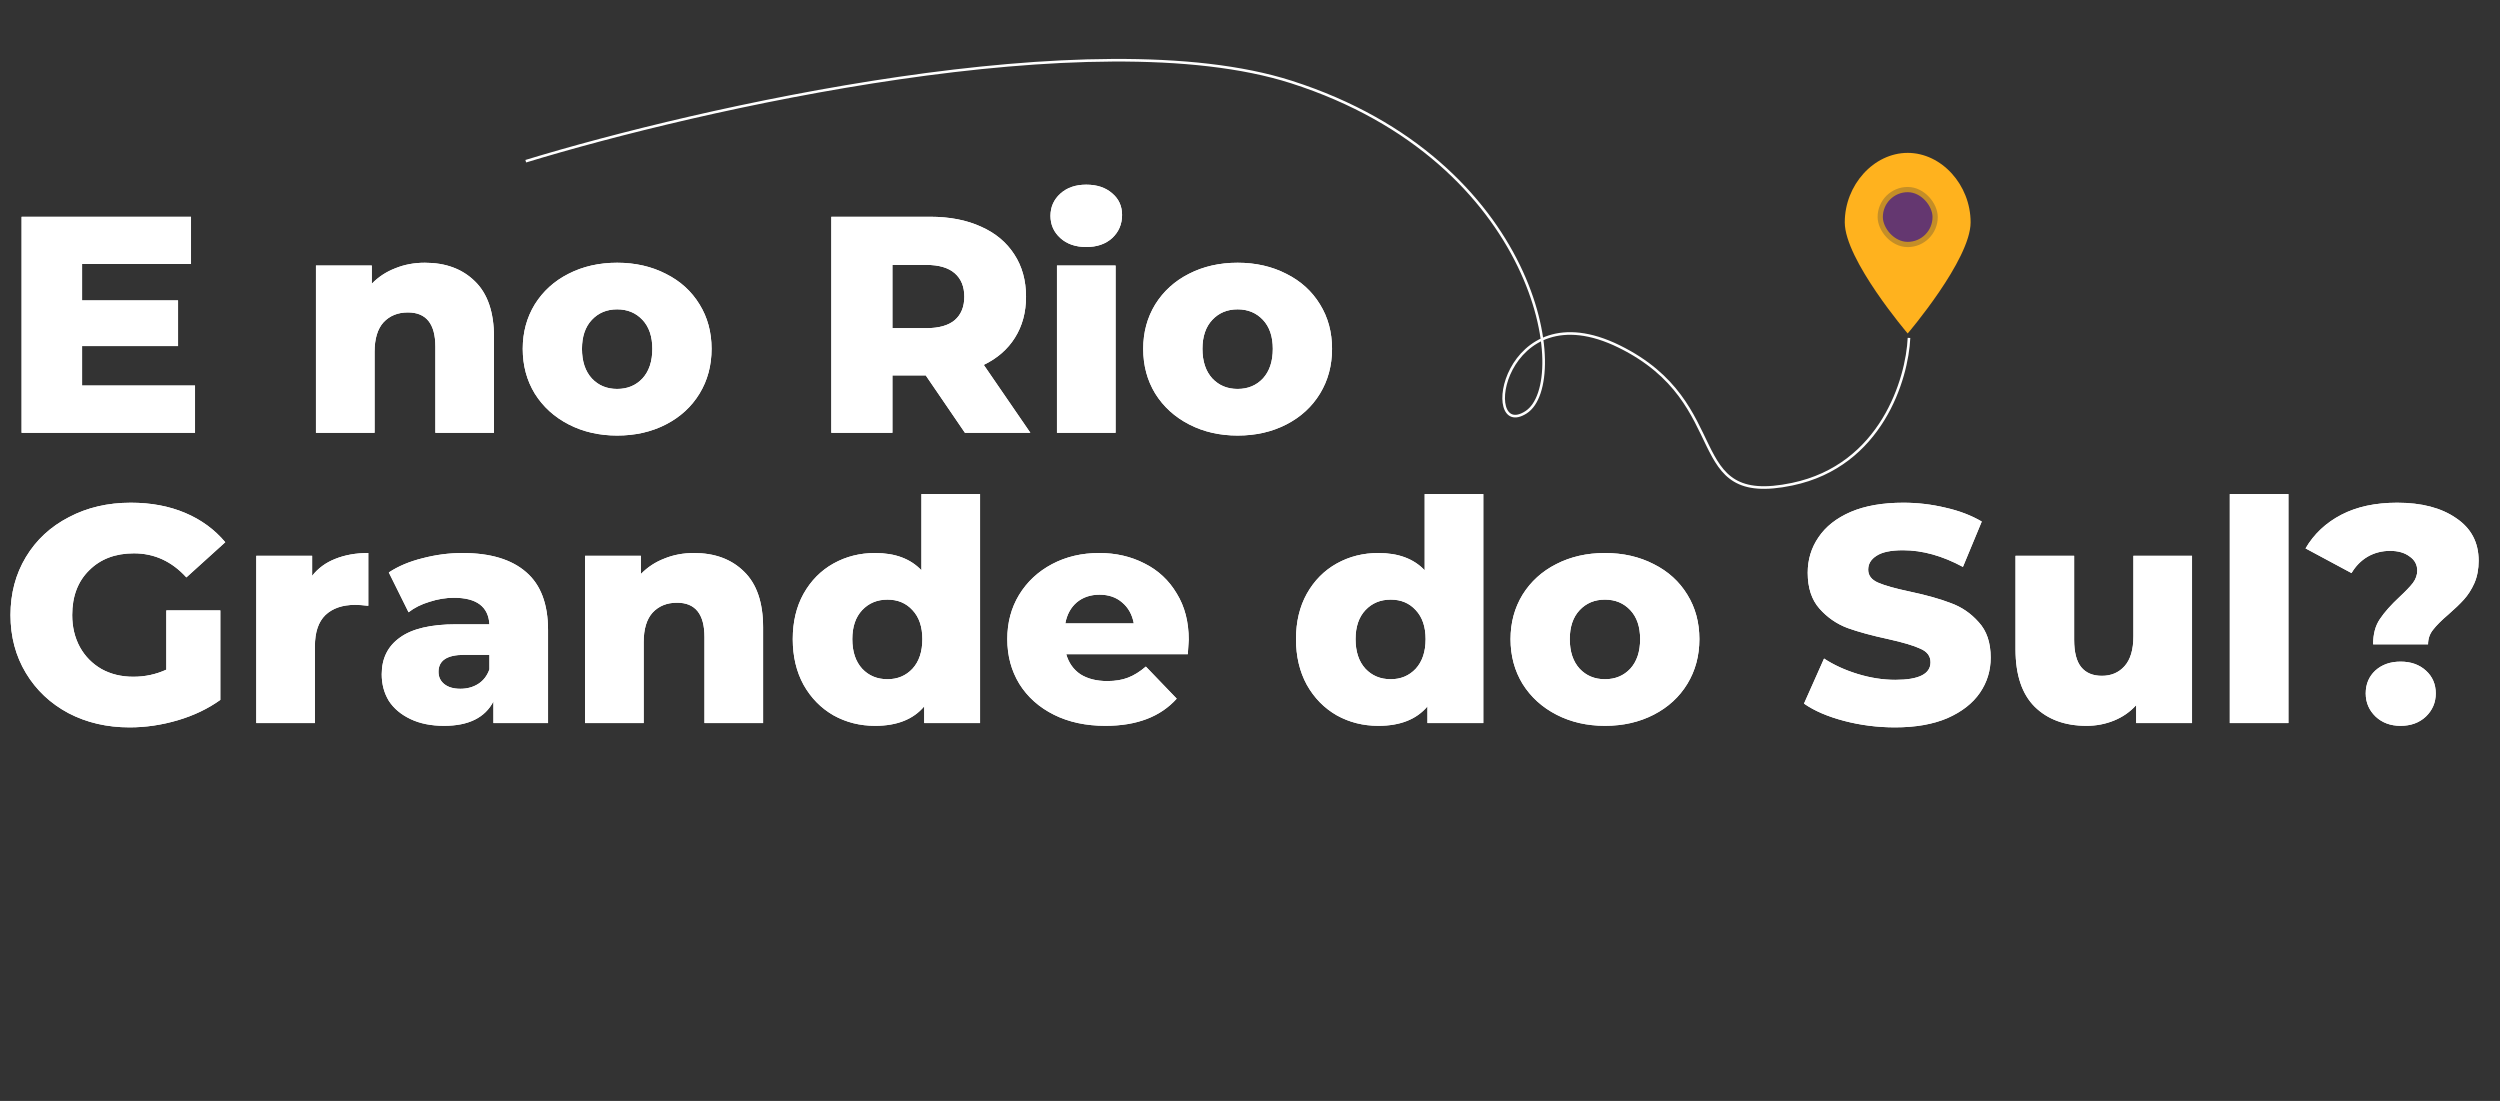 <svg xmlns="http://www.w3.org/2000/svg" width="956" height="421" viewBox="0 0 956 421" fill="none"><rect x="0" y="0" width="956" height="421" fill="#333333" stroke="none"/><path d="M74.576 147.438V165.492H8.26V82.892H73.042V100.946H31.388V114.87H68.086V132.334H31.388V147.438H74.576ZM162.473 100.474C170.418 100.474 176.79 102.834 181.589 107.554C186.466 112.274 188.905 119.393 188.905 128.912V165.492H166.485V132.57C166.485 123.838 162.984 119.472 155.983 119.472C152.128 119.472 149.021 120.73 146.661 123.248C144.38 125.765 143.239 129.541 143.239 134.576V165.492H120.819V101.536H142.177V108.498C144.694 105.902 147.684 103.935 151.145 102.598C154.606 101.182 158.382 100.474 162.473 100.474ZM235.999 166.554C229.155 166.554 222.98 165.138 217.473 162.306C211.966 159.474 207.64 155.54 204.493 150.506C201.425 145.471 199.891 139.768 199.891 133.396C199.891 127.102 201.425 121.438 204.493 116.404C207.64 111.369 211.927 107.475 217.355 104.722C222.862 101.89 229.076 100.474 235.999 100.474C242.922 100.474 249.136 101.89 254.643 104.722C260.15 107.475 264.437 111.369 267.505 116.404C270.573 121.36 272.107 127.024 272.107 133.396C272.107 139.768 270.573 145.471 267.505 150.506C264.437 155.54 260.15 159.474 254.643 162.306C249.136 165.138 242.922 166.554 235.999 166.554ZM235.999 148.736C239.932 148.736 243.158 147.398 245.675 144.724C248.192 141.97 249.451 138.194 249.451 133.396C249.451 128.676 248.192 124.978 245.675 122.304C243.158 119.629 239.932 118.292 235.999 118.292C232.066 118.292 228.84 119.629 226.323 122.304C223.806 124.978 222.547 128.676 222.547 133.396C222.547 138.194 223.806 141.97 226.323 144.724C228.84 147.398 232.066 148.736 235.999 148.736ZM354.003 143.544H341.259V165.492H317.895V82.892H355.655C363.128 82.892 369.618 84.15 375.125 86.668C380.631 89.106 384.879 92.646 387.869 97.288C390.858 101.85 392.353 107.239 392.353 113.454C392.353 119.432 390.937 124.664 388.105 129.148C385.351 133.553 381.379 137.014 376.187 139.532L394.005 165.492H368.989L354.003 143.544ZM368.753 113.454C368.753 109.599 367.533 106.61 365.095 104.486C362.656 102.362 359.037 101.3 354.239 101.3H341.259V125.49H354.239C359.037 125.49 362.656 124.467 365.095 122.422C367.533 120.298 368.753 117.308 368.753 113.454ZM404.18 101.536H426.6V165.492H404.18V101.536ZM415.39 94.456C411.3 94.456 407.996 93.315 405.478 91.034C402.961 88.752 401.702 85.92 401.702 82.538C401.702 79.155 402.961 76.323 405.478 74.042C407.996 71.76 411.3 70.62 415.39 70.62C419.481 70.62 422.785 71.721 425.302 73.924C427.82 76.048 429.078 78.801 429.078 82.184C429.078 85.724 427.82 88.674 425.302 91.034C422.785 93.315 419.481 94.456 415.39 94.456ZM473.267 166.554C466.423 166.554 460.247 165.138 454.741 162.306C449.234 159.474 444.907 155.54 441.761 150.506C438.693 145.471 437.159 139.768 437.159 133.396C437.159 127.102 438.693 121.438 441.761 116.404C444.907 111.369 449.195 107.475 454.623 104.722C460.129 101.89 466.344 100.474 473.267 100.474C480.189 100.474 486.404 101.89 491.911 104.722C497.417 107.475 501.705 111.369 504.773 116.404C507.841 121.36 509.375 127.024 509.375 133.396C509.375 139.768 507.841 145.471 504.773 150.506C501.705 155.54 497.417 159.474 491.911 162.306C486.404 165.138 480.189 166.554 473.267 166.554ZM473.267 148.736C477.2 148.736 480.425 147.398 482.943 144.724C485.46 141.97 486.719 138.194 486.719 133.396C486.719 128.676 485.46 124.978 482.943 122.304C480.425 119.629 477.2 118.292 473.267 118.292C469.333 118.292 466.108 119.629 463.591 122.304C461.073 124.978 459.815 128.676 459.815 133.396C459.815 138.194 461.073 141.97 463.591 144.724C466.108 147.398 469.333 148.736 473.267 148.736ZM63.602 233.422H84.252V267.642C79.532 271.024 74.104 273.62 67.968 275.43C61.832 277.239 55.696 278.144 49.56 278.144C40.907 278.144 33.119 276.334 26.196 272.716C19.273 269.018 13.845 263.905 9.912 257.376C5.979 250.846 4.012 243.452 4.012 235.192C4.012 226.932 5.979 219.537 9.912 213.008C13.845 206.478 19.313 201.404 26.314 197.786C33.315 194.088 41.221 192.24 50.032 192.24C57.741 192.24 64.664 193.538 70.8 196.134C76.936 198.73 82.049 202.466 86.14 207.344L71.272 220.796C65.687 214.66 59 211.592 51.212 211.592C44.132 211.592 38.429 213.755 34.102 218.082C29.775 222.33 27.612 228.033 27.612 235.192C27.612 239.754 28.595 243.845 30.562 247.464C32.529 251.004 35.282 253.796 38.822 255.842C42.362 257.808 46.413 258.792 50.976 258.792C55.46 258.792 59.669 257.887 63.602 256.078V233.422ZM119.361 220.206C121.642 217.295 124.592 215.132 128.211 213.716C131.908 212.221 136.117 211.474 140.837 211.474V231.652C138.791 231.416 137.1 231.298 135.763 231.298C130.964 231.298 127.188 232.596 124.435 235.192C121.76 237.788 120.423 241.76 120.423 247.11V276.492H98.003V212.536H119.361V220.206ZM176.886 211.474C187.506 211.474 195.608 213.912 201.194 218.79C206.779 223.588 209.572 230.983 209.572 240.974V276.492H188.686V268.232C185.46 274.446 179.167 277.554 169.806 277.554C164.85 277.554 160.562 276.688 156.944 274.958C153.325 273.227 150.572 270.906 148.684 267.996C146.874 265.006 145.97 261.624 145.97 257.848C145.97 251.79 148.29 247.11 152.932 243.806C157.573 240.423 164.732 238.732 174.408 238.732H187.152C186.758 231.966 182.235 228.584 173.582 228.584C170.514 228.584 167.406 229.095 164.26 230.118C161.113 231.062 158.438 232.399 156.236 234.13L148.684 218.908C152.224 216.548 156.511 214.738 161.546 213.48C166.659 212.142 171.772 211.474 176.886 211.474ZM176.06 263.394C178.656 263.394 180.937 262.764 182.904 261.506C184.87 260.247 186.286 258.398 187.152 255.96V250.414H177.476C170.946 250.414 167.682 252.577 167.682 256.904C167.682 258.87 168.429 260.444 169.924 261.624C171.418 262.804 173.464 263.394 176.06 263.394ZM265.377 211.474C273.323 211.474 279.695 213.834 284.493 218.554C289.371 223.274 291.809 230.393 291.809 239.912V276.492H269.389V243.57C269.389 234.838 265.889 230.472 258.887 230.472C255.033 230.472 251.925 231.73 249.565 234.248C247.284 236.765 246.143 240.541 246.143 245.576V276.492H223.723V212.536H245.081V219.498C247.599 216.902 250.588 214.935 254.049 213.598C257.511 212.182 261.287 211.474 265.377 211.474ZM374.775 188.936V276.492H353.417V270.12C349.248 275.076 342.994 277.554 334.655 277.554C328.834 277.554 323.524 276.216 318.725 273.542C313.927 270.788 310.111 266.894 307.279 261.86C304.526 256.825 303.149 251.004 303.149 244.396C303.149 237.788 304.526 232.006 307.279 227.05C310.111 222.015 313.927 218.16 318.725 215.486C323.524 212.811 328.834 211.474 334.655 211.474C342.286 211.474 348.186 213.676 352.355 218.082V188.936H374.775ZM339.375 259.736C343.23 259.736 346.416 258.398 348.933 255.724C351.451 252.97 352.709 249.194 352.709 244.396C352.709 239.676 351.451 235.978 348.933 233.304C346.495 230.629 343.309 229.292 339.375 229.292C335.442 229.292 332.217 230.629 329.699 233.304C327.182 235.978 325.923 239.676 325.923 244.396C325.923 249.194 327.182 252.97 329.699 255.724C332.217 258.398 335.442 259.736 339.375 259.736ZM454.572 244.632C454.572 244.789 454.454 246.638 454.218 250.178H407.726C408.67 253.482 410.479 256.038 413.154 257.848C415.907 259.578 419.329 260.444 423.42 260.444C426.488 260.444 429.123 260.011 431.326 259.146C433.607 258.28 435.889 256.864 438.17 254.898L449.97 267.17C443.755 274.092 434.669 277.554 422.712 277.554C415.239 277.554 408.67 276.138 403.006 273.306C397.342 270.474 392.937 266.54 389.79 261.506C386.722 256.471 385.188 250.768 385.188 244.396C385.188 238.102 386.683 232.478 389.672 227.522C392.74 222.487 396.949 218.554 402.298 215.722C407.647 212.89 413.665 211.474 420.352 211.474C426.724 211.474 432.506 212.811 437.698 215.486C442.89 218.082 446.981 221.897 449.97 226.932C453.038 231.888 454.572 237.788 454.572 244.632ZM420.47 227.404C417.009 227.404 414.098 228.387 411.738 230.354C409.457 232.32 408.001 234.995 407.372 238.378H433.568C432.939 234.995 431.444 232.32 429.084 230.354C426.803 228.387 423.931 227.404 420.47 227.404ZM567.217 188.936V276.492H545.859V270.12C541.689 275.076 535.435 277.554 527.097 277.554C521.275 277.554 515.965 276.216 511.167 273.542C506.368 270.788 502.553 266.894 499.721 261.86C496.967 256.825 495.591 251.004 495.591 244.396C495.591 237.788 496.967 232.006 499.721 227.05C502.553 222.015 506.368 218.16 511.167 215.486C515.965 212.811 521.275 211.474 527.097 211.474C534.727 211.474 540.627 213.676 544.797 218.082V188.936H567.217ZM531.817 259.736C535.671 259.736 538.857 258.398 541.375 255.724C543.892 252.97 545.151 249.194 545.151 244.396C545.151 239.676 543.892 235.978 541.375 233.304C538.936 230.629 535.75 229.292 531.817 229.292C527.883 229.292 524.658 230.629 522.141 233.304C519.623 235.978 518.365 239.676 518.365 244.396C518.365 249.194 519.623 252.97 522.141 255.724C524.658 258.398 527.883 259.736 531.817 259.736ZM613.737 277.554C606.893 277.554 600.718 276.138 595.211 273.306C589.705 270.474 585.378 266.54 582.231 261.506C579.163 256.471 577.629 250.768 577.629 244.396C577.629 238.102 579.163 232.438 582.231 227.404C585.378 222.369 589.665 218.475 595.093 215.722C600.6 212.89 606.815 211.474 613.737 211.474C620.66 211.474 626.875 212.89 632.381 215.722C637.888 218.475 642.175 222.369 645.243 227.404C648.311 232.36 649.845 238.024 649.845 244.396C649.845 250.768 648.311 256.471 645.243 261.506C642.175 266.54 637.888 270.474 632.381 273.306C626.875 276.138 620.66 277.554 613.737 277.554ZM613.737 259.736C617.671 259.736 620.896 258.398 623.413 255.724C625.931 252.97 627.189 249.194 627.189 244.396C627.189 239.676 625.931 235.978 623.413 233.304C620.896 230.629 617.671 229.292 613.737 229.292C609.804 229.292 606.579 230.629 604.061 233.304C601.544 235.978 600.285 239.676 600.285 244.396C600.285 249.194 601.544 252.97 604.061 255.724C606.579 258.398 609.804 259.736 613.737 259.736ZM724.661 278.144C717.974 278.144 711.484 277.318 705.191 275.666C698.898 274.014 693.784 271.811 689.851 269.058L697.521 251.83C701.218 254.268 705.506 256.235 710.383 257.73C715.26 259.224 720.059 259.972 724.779 259.972C733.747 259.972 738.231 257.73 738.231 253.246C738.231 250.886 736.933 249.155 734.337 248.054C731.82 246.874 727.729 245.654 722.065 244.396C715.85 243.058 710.658 241.642 706.489 240.148C702.32 238.574 698.74 236.096 695.751 232.714C692.762 229.331 691.267 224.768 691.267 219.026C691.267 213.991 692.644 209.468 695.397 205.456C698.15 201.365 702.241 198.14 707.669 195.78C713.176 193.42 719.902 192.24 727.847 192.24C733.275 192.24 738.624 192.869 743.895 194.128C749.166 195.308 753.807 197.078 757.819 199.438L750.621 216.784C742.754 212.536 735.124 210.412 727.729 210.412C723.088 210.412 719.705 211.12 717.581 212.536C715.457 213.873 714.395 215.643 714.395 217.846C714.395 220.048 715.654 221.7 718.171 222.802C720.688 223.903 724.74 225.044 730.325 226.224C736.618 227.561 741.81 229.016 745.901 230.59C750.07 232.084 753.65 234.523 756.639 237.906C759.707 241.21 761.241 245.733 761.241 251.476C761.241 256.432 759.864 260.916 757.111 264.928C754.358 268.94 750.228 272.165 744.721 274.604C739.214 276.964 732.528 278.144 724.661 278.144ZM838.231 212.536V276.492H816.873V269.648C814.513 272.244 811.681 274.21 808.377 275.548C805.073 276.885 801.573 277.554 797.875 277.554C789.615 277.554 783.007 275.115 778.051 270.238C773.174 265.36 770.735 258.044 770.735 248.29V212.536H793.155V244.632C793.155 249.43 794.06 252.931 795.869 255.134C797.679 257.336 800.314 258.438 803.775 258.438C807.315 258.438 810.187 257.218 812.389 254.78C814.671 252.262 815.811 248.447 815.811 243.334V212.536H838.231ZM852.673 188.936H875.093V276.492H852.673V188.936ZM907.481 246.402C907.481 242.468 908.346 239.243 910.077 236.726C911.808 234.13 914.325 231.298 917.629 228.23C919.91 226.106 921.602 224.336 922.703 222.92C923.804 221.425 924.355 219.852 924.355 218.2C924.355 215.918 923.372 214.109 921.405 212.772C919.517 211.356 917.039 210.648 913.971 210.648C910.824 210.648 907.953 211.395 905.357 212.89C902.84 214.384 900.794 216.469 899.221 219.144L881.639 209.704C884.864 204.197 889.427 199.91 895.327 196.842C901.227 193.774 908.346 192.24 916.685 192.24C926.046 192.24 933.559 194.206 939.223 198.14C944.966 201.994 947.837 207.422 947.837 214.424C947.837 217.649 947.286 220.52 946.185 223.038C945.084 225.476 943.746 227.561 942.173 229.292C940.678 230.944 938.712 232.832 936.273 234.956C933.598 237.237 931.632 239.204 930.373 240.856C929.114 242.429 928.485 244.278 928.485 246.402H907.481ZM917.983 277.554C914.128 277.554 910.942 276.374 908.425 274.014C905.908 271.575 904.649 268.625 904.649 265.164C904.649 261.624 905.868 258.713 908.307 256.432C910.824 254.15 914.05 253.01 917.983 253.01C921.916 253.01 925.142 254.15 927.659 256.432C930.176 258.713 931.435 261.624 931.435 265.164C931.435 268.625 930.176 271.575 927.659 274.014C925.142 276.374 921.916 277.554 917.983 277.554Z" fill="white"></path><path d="M74.576 147.438V165.492H8.26V82.892H73.042V100.946H31.388V114.87H68.086V132.334H31.388V147.438H74.576ZM162.473 100.474C170.418 100.474 176.79 102.834 181.589 107.554C186.466 112.274 188.905 119.393 188.905 128.912V165.492H166.485V132.57C166.485 123.838 162.984 119.472 155.983 119.472C152.128 119.472 149.021 120.73 146.661 123.248C144.38 125.765 143.239 129.541 143.239 134.576V165.492H120.819V101.536H142.177V108.498C144.694 105.902 147.684 103.935 151.145 102.598C154.606 101.182 158.382 100.474 162.473 100.474ZM235.999 166.554C229.155 166.554 222.98 165.138 217.473 162.306C211.966 159.474 207.64 155.54 204.493 150.506C201.425 145.471 199.891 139.768 199.891 133.396C199.891 127.102 201.425 121.438 204.493 116.404C207.64 111.369 211.927 107.475 217.355 104.722C222.862 101.89 229.076 100.474 235.999 100.474C242.922 100.474 249.136 101.89 254.643 104.722C260.15 107.475 264.437 111.369 267.505 116.404C270.573 121.36 272.107 127.024 272.107 133.396C272.107 139.768 270.573 145.471 267.505 150.506C264.437 155.54 260.15 159.474 254.643 162.306C249.136 165.138 242.922 166.554 235.999 166.554ZM235.999 148.736C239.932 148.736 243.158 147.398 245.675 144.724C248.192 141.97 249.451 138.194 249.451 133.396C249.451 128.676 248.192 124.978 245.675 122.304C243.158 119.629 239.932 118.292 235.999 118.292C232.066 118.292 228.84 119.629 226.323 122.304C223.806 124.978 222.547 128.676 222.547 133.396C222.547 138.194 223.806 141.97 226.323 144.724C228.84 147.398 232.066 148.736 235.999 148.736ZM354.003 143.544H341.259V165.492H317.895V82.892H355.655C363.128 82.892 369.618 84.15 375.125 86.668C380.631 89.106 384.879 92.646 387.869 97.288C390.858 101.85 392.353 107.239 392.353 113.454C392.353 119.432 390.937 124.664 388.105 129.148C385.351 133.553 381.379 137.014 376.187 139.532L394.005 165.492H368.989L354.003 143.544ZM368.753 113.454C368.753 109.599 367.533 106.61 365.095 104.486C362.656 102.362 359.037 101.3 354.239 101.3H341.259V125.49H354.239C359.037 125.49 362.656 124.467 365.095 122.422C367.533 120.298 368.753 117.308 368.753 113.454ZM404.18 101.536H426.6V165.492H404.18V101.536ZM415.39 94.456C411.3 94.456 407.996 93.315 405.478 91.034C402.961 88.752 401.702 85.92 401.702 82.538C401.702 79.155 402.961 76.323 405.478 74.042C407.996 71.76 411.3 70.62 415.39 70.62C419.481 70.62 422.785 71.721 425.302 73.924C427.82 76.048 429.078 78.801 429.078 82.184C429.078 85.724 427.82 88.674 425.302 91.034C422.785 93.315 419.481 94.456 415.39 94.456ZM473.267 166.554C466.423 166.554 460.247 165.138 454.741 162.306C449.234 159.474 444.907 155.54 441.761 150.506C438.693 145.471 437.159 139.768 437.159 133.396C437.159 127.102 438.693 121.438 441.761 116.404C444.907 111.369 449.195 107.475 454.623 104.722C460.129 101.89 466.344 100.474 473.267 100.474C480.189 100.474 486.404 101.89 491.911 104.722C497.417 107.475 501.705 111.369 504.773 116.404C507.841 121.36 509.375 127.024 509.375 133.396C509.375 139.768 507.841 145.471 504.773 150.506C501.705 155.54 497.417 159.474 491.911 162.306C486.404 165.138 480.189 166.554 473.267 166.554ZM473.267 148.736C477.2 148.736 480.425 147.398 482.943 144.724C485.46 141.97 486.719 138.194 486.719 133.396C486.719 128.676 485.46 124.978 482.943 122.304C480.425 119.629 477.2 118.292 473.267 118.292C469.333 118.292 466.108 119.629 463.591 122.304C461.073 124.978 459.815 128.676 459.815 133.396C459.815 138.194 461.073 141.97 463.591 144.724C466.108 147.398 469.333 148.736 473.267 148.736ZM63.602 233.422H84.252V267.642C79.532 271.024 74.104 273.62 67.968 275.43C61.832 277.239 55.696 278.144 49.56 278.144C40.907 278.144 33.119 276.334 26.196 272.716C19.273 269.018 13.845 263.905 9.912 257.376C5.979 250.846 4.012 243.452 4.012 235.192C4.012 226.932 5.979 219.537 9.912 213.008C13.845 206.478 19.313 201.404 26.314 197.786C33.315 194.088 41.221 192.24 50.032 192.24C57.741 192.24 64.664 193.538 70.8 196.134C76.936 198.73 82.049 202.466 86.14 207.344L71.272 220.796C65.687 214.66 59 211.592 51.212 211.592C44.132 211.592 38.429 213.755 34.102 218.082C29.775 222.33 27.612 228.033 27.612 235.192C27.612 239.754 28.595 243.845 30.562 247.464C32.529 251.004 35.282 253.796 38.822 255.842C42.362 257.808 46.413 258.792 50.976 258.792C55.46 258.792 59.669 257.887 63.602 256.078V233.422ZM119.361 220.206C121.642 217.295 124.592 215.132 128.211 213.716C131.908 212.221 136.117 211.474 140.837 211.474V231.652C138.791 231.416 137.1 231.298 135.763 231.298C130.964 231.298 127.188 232.596 124.435 235.192C121.76 237.788 120.423 241.76 120.423 247.11V276.492H98.003V212.536H119.361V220.206ZM176.886 211.474C187.506 211.474 195.608 213.912 201.194 218.79C206.779 223.588 209.572 230.983 209.572 240.974V276.492H188.686V268.232C185.46 274.446 179.167 277.554 169.806 277.554C164.85 277.554 160.562 276.688 156.944 274.958C153.325 273.227 150.572 270.906 148.684 267.996C146.874 265.006 145.97 261.624 145.97 257.848C145.97 251.79 148.29 247.11 152.932 243.806C157.573 240.423 164.732 238.732 174.408 238.732H187.152C186.758 231.966 182.235 228.584 173.582 228.584C170.514 228.584 167.406 229.095 164.26 230.118C161.113 231.062 158.438 232.399 156.236 234.13L148.684 218.908C152.224 216.548 156.511 214.738 161.546 213.48C166.659 212.142 171.772 211.474 176.886 211.474ZM176.06 263.394C178.656 263.394 180.937 262.764 182.904 261.506C184.87 260.247 186.286 258.398 187.152 255.96V250.414H177.476C170.946 250.414 167.682 252.577 167.682 256.904C167.682 258.87 168.429 260.444 169.924 261.624C171.418 262.804 173.464 263.394 176.06 263.394ZM265.377 211.474C273.323 211.474 279.695 213.834 284.493 218.554C289.371 223.274 291.809 230.393 291.809 239.912V276.492H269.389V243.57C269.389 234.838 265.889 230.472 258.887 230.472C255.033 230.472 251.925 231.73 249.565 234.248C247.284 236.765 246.143 240.541 246.143 245.576V276.492H223.723V212.536H245.081V219.498C247.599 216.902 250.588 214.935 254.049 213.598C257.511 212.182 261.287 211.474 265.377 211.474ZM374.775 188.936V276.492H353.417V270.12C349.248 275.076 342.994 277.554 334.655 277.554C328.834 277.554 323.524 276.216 318.725 273.542C313.927 270.788 310.111 266.894 307.279 261.86C304.526 256.825 303.149 251.004 303.149 244.396C303.149 237.788 304.526 232.006 307.279 227.05C310.111 222.015 313.927 218.16 318.725 215.486C323.524 212.811 328.834 211.474 334.655 211.474C342.286 211.474 348.186 213.676 352.355 218.082V188.936H374.775ZM339.375 259.736C343.23 259.736 346.416 258.398 348.933 255.724C351.451 252.97 352.709 249.194 352.709 244.396C352.709 239.676 351.451 235.978 348.933 233.304C346.495 230.629 343.309 229.292 339.375 229.292C335.442 229.292 332.217 230.629 329.699 233.304C327.182 235.978 325.923 239.676 325.923 244.396C325.923 249.194 327.182 252.97 329.699 255.724C332.217 258.398 335.442 259.736 339.375 259.736ZM454.572 244.632C454.572 244.789 454.454 246.638 454.218 250.178H407.726C408.67 253.482 410.479 256.038 413.154 257.848C415.907 259.578 419.329 260.444 423.42 260.444C426.488 260.444 429.123 260.011 431.326 259.146C433.607 258.28 435.889 256.864 438.17 254.898L449.97 267.17C443.755 274.092 434.669 277.554 422.712 277.554C415.239 277.554 408.67 276.138 403.006 273.306C397.342 270.474 392.937 266.54 389.79 261.506C386.722 256.471 385.188 250.768 385.188 244.396C385.188 238.102 386.683 232.478 389.672 227.522C392.74 222.487 396.949 218.554 402.298 215.722C407.647 212.89 413.665 211.474 420.352 211.474C426.724 211.474 432.506 212.811 437.698 215.486C442.89 218.082 446.981 221.897 449.97 226.932C453.038 231.888 454.572 237.788 454.572 244.632ZM420.47 227.404C417.009 227.404 414.098 228.387 411.738 230.354C409.457 232.32 408.001 234.995 407.372 238.378H433.568C432.939 234.995 431.444 232.32 429.084 230.354C426.803 228.387 423.931 227.404 420.47 227.404ZM567.217 188.936V276.492H545.859V270.12C541.689 275.076 535.435 277.554 527.097 277.554C521.275 277.554 515.965 276.216 511.167 273.542C506.368 270.788 502.553 266.894 499.721 261.86C496.967 256.825 495.591 251.004 495.591 244.396C495.591 237.788 496.967 232.006 499.721 227.05C502.553 222.015 506.368 218.16 511.167 215.486C515.965 212.811 521.275 211.474 527.097 211.474C534.727 211.474 540.627 213.676 544.797 218.082V188.936H567.217ZM531.817 259.736C535.671 259.736 538.857 258.398 541.375 255.724C543.892 252.97 545.151 249.194 545.151 244.396C545.151 239.676 543.892 235.978 541.375 233.304C538.936 230.629 535.75 229.292 531.817 229.292C527.883 229.292 524.658 230.629 522.141 233.304C519.623 235.978 518.365 239.676 518.365 244.396C518.365 249.194 519.623 252.97 522.141 255.724C524.658 258.398 527.883 259.736 531.817 259.736ZM613.737 277.554C606.893 277.554 600.718 276.138 595.211 273.306C589.705 270.474 585.378 266.54 582.231 261.506C579.163 256.471 577.629 250.768 577.629 244.396C577.629 238.102 579.163 232.438 582.231 227.404C585.378 222.369 589.665 218.475 595.093 215.722C600.6 212.89 606.815 211.474 613.737 211.474C620.66 211.474 626.875 212.89 632.381 215.722C637.888 218.475 642.175 222.369 645.243 227.404C648.311 232.36 649.845 238.024 649.845 244.396C649.845 250.768 648.311 256.471 645.243 261.506C642.175 266.54 637.888 270.474 632.381 273.306C626.875 276.138 620.66 277.554 613.737 277.554ZM613.737 259.736C617.671 259.736 620.896 258.398 623.413 255.724C625.931 252.97 627.189 249.194 627.189 244.396C627.189 239.676 625.931 235.978 623.413 233.304C620.896 230.629 617.671 229.292 613.737 229.292C609.804 229.292 606.579 230.629 604.061 233.304C601.544 235.978 600.285 239.676 600.285 244.396C600.285 249.194 601.544 252.97 604.061 255.724C606.579 258.398 609.804 259.736 613.737 259.736ZM724.661 278.144C717.974 278.144 711.484 277.318 705.191 275.666C698.898 274.014 693.784 271.811 689.851 269.058L697.521 251.83C701.218 254.268 705.506 256.235 710.383 257.73C715.26 259.224 720.059 259.972 724.779 259.972C733.747 259.972 738.231 257.73 738.231 253.246C738.231 250.886 736.933 249.155 734.337 248.054C731.82 246.874 727.729 245.654 722.065 244.396C715.85 243.058 710.658 241.642 706.489 240.148C702.32 238.574 698.74 236.096 695.751 232.714C692.762 229.331 691.267 224.768 691.267 219.026C691.267 213.991 692.644 209.468 695.397 205.456C698.15 201.365 702.241 198.14 707.669 195.78C713.176 193.42 719.902 192.24 727.847 192.24C733.275 192.24 738.624 192.869 743.895 194.128C749.166 195.308 753.807 197.078 757.819 199.438L750.621 216.784C742.754 212.536 735.124 210.412 727.729 210.412C723.088 210.412 719.705 211.12 717.581 212.536C715.457 213.873 714.395 215.643 714.395 217.846C714.395 220.048 715.654 221.7 718.171 222.802C720.688 223.903 724.74 225.044 730.325 226.224C736.618 227.561 741.81 229.016 745.901 230.59C750.07 232.084 753.65 234.523 756.639 237.906C759.707 241.21 761.241 245.733 761.241 251.476C761.241 256.432 759.864 260.916 757.111 264.928C754.358 268.94 750.228 272.165 744.721 274.604C739.214 276.964 732.528 278.144 724.661 278.144ZM838.231 212.536V276.492H816.873V269.648C814.513 272.244 811.681 274.21 808.377 275.548C805.073 276.885 801.573 277.554 797.875 277.554C789.615 277.554 783.007 275.115 778.051 270.238C773.174 265.36 770.735 258.044 770.735 248.29V212.536H793.155V244.632C793.155 249.43 794.06 252.931 795.869 255.134C797.679 257.336 800.314 258.438 803.775 258.438C807.315 258.438 810.187 257.218 812.389 254.78C814.671 252.262 815.811 248.447 815.811 243.334V212.536H838.231ZM852.673 188.936H875.093V276.492H852.673V188.936ZM907.481 246.402C907.481 242.468 908.346 239.243 910.077 236.726C911.808 234.13 914.325 231.298 917.629 228.23C919.91 226.106 921.602 224.336 922.703 222.92C923.804 221.425 924.355 219.852 924.355 218.2C924.355 215.918 923.372 214.109 921.405 212.772C919.517 211.356 917.039 210.648 913.971 210.648C910.824 210.648 907.953 211.395 905.357 212.89C902.84 214.384 900.794 216.469 899.221 219.144L881.639 209.704C884.864 204.197 889.427 199.91 895.327 196.842C901.227 193.774 908.346 192.24 916.685 192.24C926.046 192.24 933.559 194.206 939.223 198.14C944.966 201.994 947.837 207.422 947.837 214.424C947.837 217.649 947.286 220.52 946.185 223.038C945.084 225.476 943.746 227.561 942.173 229.292C940.678 230.944 938.712 232.832 936.273 234.956C933.598 237.237 931.632 239.204 930.373 240.856C929.114 242.429 928.485 244.278 928.485 246.402H907.481ZM917.983 277.554C914.128 277.554 910.942 276.374 908.425 274.014C905.908 271.575 904.649 268.625 904.649 265.164C904.649 261.624 905.868 258.713 908.307 256.432C910.824 254.15 914.05 253.01 917.983 253.01C921.916 253.01 925.142 254.15 927.659 256.432C930.176 258.713 931.435 261.624 931.435 265.164C931.435 268.625 930.176 271.575 927.659 274.014C925.142 276.374 921.916 277.554 917.983 277.554Z" fill="white"></path><path fill-rule="evenodd" clip-rule="evenodd" d="M729.5 58.46C742.457 58.46 753.562 70.72 753.562 85.023C753.562 99.326 729.5 127.523 729.5 127.523C729.5 127.523 705.438 99.326 705.438 85.023C705.438 70.72 716.543 58.46 729.5 58.46Z" fill="#FFB21E"></path><rect x="719" y="72.492" width="21" height="21" rx="10.5" fill="#643770" stroke="#C48E27" stroke-width="2" stroke-linecap="round" stroke-linejoin="round"></rect><path d="M201.055 61.649C267.155 41.458 418.258 7.135 493.865 31.374C588.374 61.673 601.235 146.317 583.553 157.657C565.871 168.997 574.573 110.566 619.159 132.488C663.745 154.411 642.804 194.069 685.368 185.15C719.42 178.016 729.309 144.885 729.998 129.211" stroke="white"></path></svg>